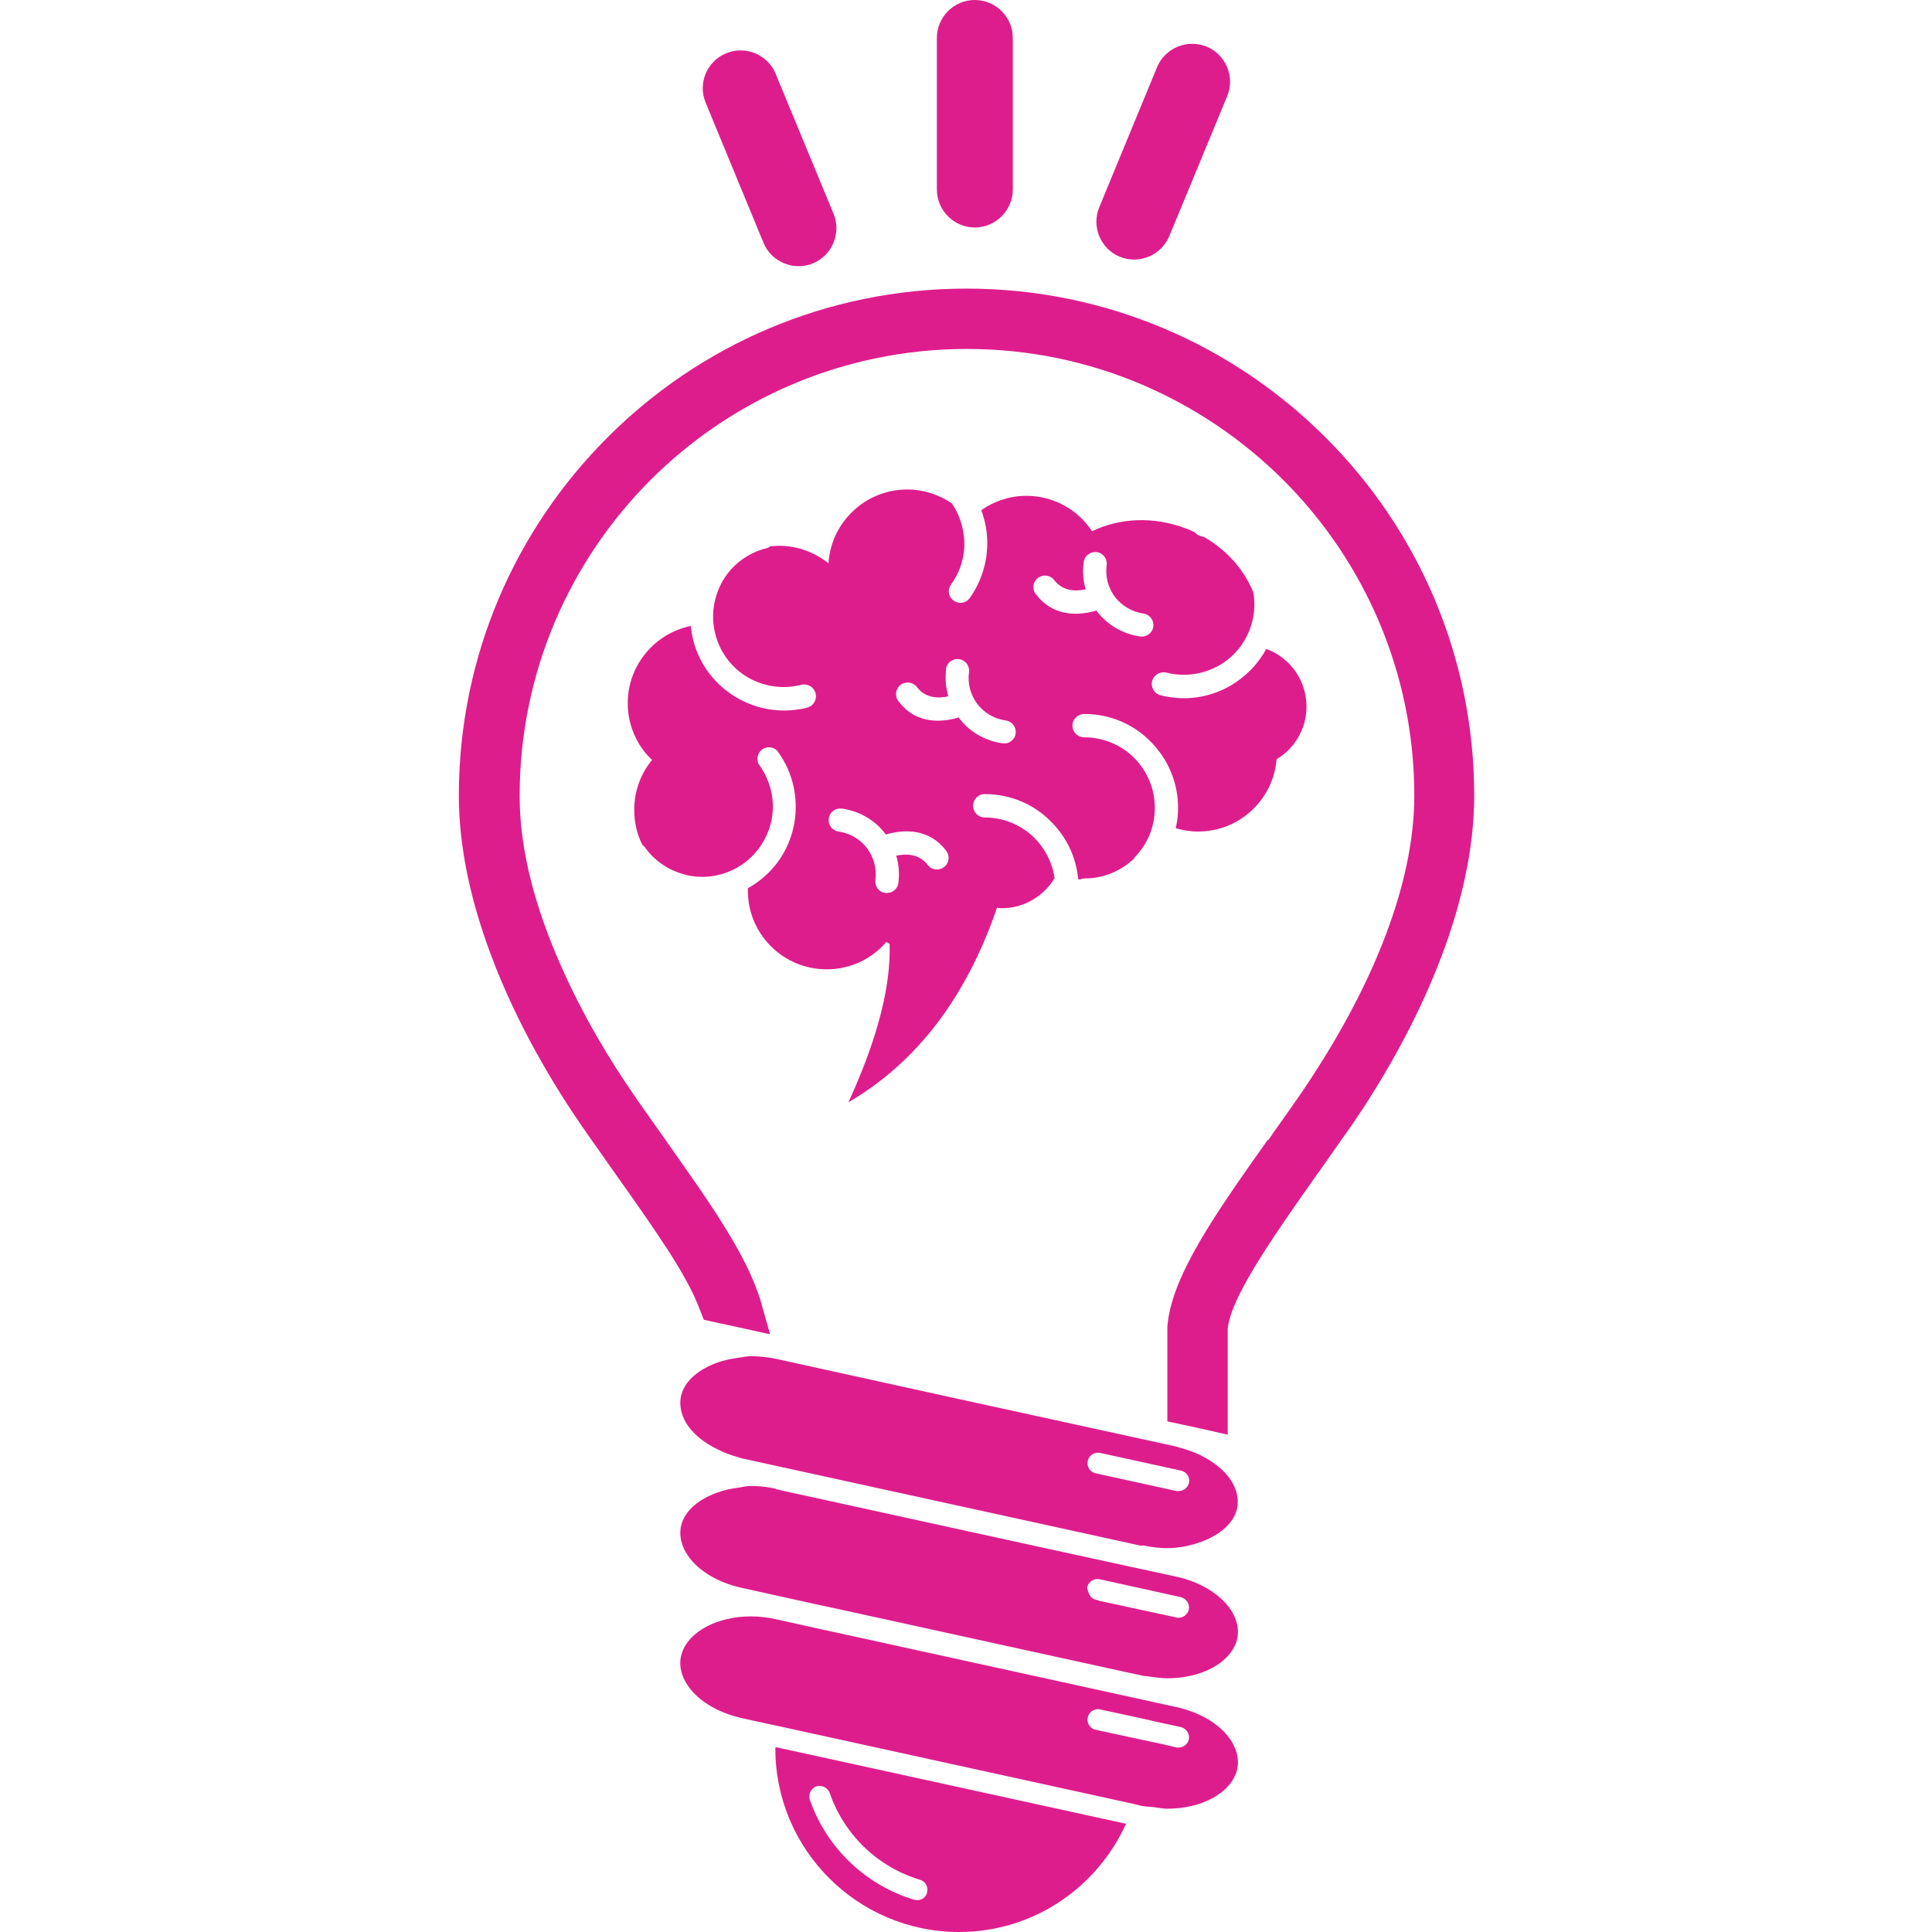 <?xml version="1.0" encoding="UTF-8"?>
<svg xmlns="http://www.w3.org/2000/svg" xmlns:xlink="http://www.w3.org/1999/xlink" width="50px" height="50px" viewBox="0 0 50 50" version="1.1">
<defs>
<clipPath id="clip1">
  <path d="M 11.867 7.465 L 38.164 7.465 L 38.164 37.199 L 11.867 37.199 Z M 11.867 7.465 "/>
</clipPath>
</defs>
<g id="surface1">
<path style=" stroke:none;fill-rule:evenodd;fill:rgb(87.059%,11.373%,55.294%);fill-opacity:1;" d="M 29.551 40.008 L 19.199 37.742 C 19.172 37.734 19.145 37.727 19.117 37.715 C 18.926 37.668 18.742 37.594 18.578 37.512 C 18.215 37.34 17.91 37.094 17.746 36.805 C 17.648 36.633 17.547 36.355 17.648 36.047 C 17.766 35.699 18.113 35.426 18.57 35.262 C 18.734 35.203 18.922 35.164 19.113 35.137 C 19.223 35.125 19.324 35.098 19.441 35.098 C 19.66 35.098 19.879 35.125 20.09 35.168 L 24.562 36.152 L 25.102 36.27 L 30.449 37.438 C 30.473 37.445 30.5 37.457 30.527 37.465 C 30.719 37.512 30.902 37.582 31.066 37.66 C 31.43 37.84 31.727 38.078 31.891 38.367 C 31.992 38.539 32.09 38.816 31.992 39.125 C 31.871 39.473 31.523 39.746 31.066 39.91 C 30.805 40 30.52 40.066 30.203 40.066 C 30.004 40.066 29.801 40.039 29.609 40 C 29.59 39.996 29.57 40 29.551 39.996 Z M 28.152 37.805 C 28.117 37.953 28.211 38.098 28.355 38.129 L 30.441 38.586 C 30.461 38.59 30.48 38.59 30.5 38.59 C 30.508 38.59 30.512 38.586 30.527 38.586 C 30.637 38.578 30.738 38.5 30.77 38.379 C 30.805 38.234 30.711 38.09 30.559 38.059 L 30.527 38.051 L 28.473 37.602 C 28.328 37.57 28.184 37.66 28.152 37.805 Z M 28.152 37.805 "/>
<path style=" stroke:none;fill-rule:evenodd;fill:rgb(87.059%,11.373%,55.294%);fill-opacity:1;" d="M 20.09 38.543 L 26.816 40.016 L 29.293 40.555 L 30.449 40.805 C 31.105 40.949 31.648 41.301 31.898 41.734 C 31.996 41.914 32.098 42.184 31.996 42.492 C 31.812 43.047 31.082 43.434 30.203 43.434 C 30.059 43.434 29.906 43.41 29.754 43.391 C 29.688 43.375 29.617 43.383 29.551 43.363 L 29.121 43.27 L 21.758 41.656 L 21.09 41.512 L 19.199 41.094 C 18.539 40.949 17.996 40.609 17.746 40.168 C 17.648 39.996 17.547 39.719 17.648 39.41 C 17.766 39.059 18.113 38.789 18.57 38.625 C 18.734 38.566 18.922 38.523 19.113 38.5 C 19.223 38.484 19.324 38.457 19.441 38.457 C 19.66 38.457 19.879 38.484 20.09 38.531 Z M 28.434 41.426 L 30.441 41.859 C 30.461 41.867 30.48 41.867 30.5 41.867 C 30.625 41.867 30.738 41.781 30.766 41.656 C 30.797 41.512 30.703 41.367 30.551 41.332 L 28.461 40.871 C 28.316 40.84 28.172 40.93 28.137 41.074 C 28.133 41.121 28.152 41.156 28.164 41.195 C 28.191 41.285 28.25 41.371 28.348 41.398 L 28.434 41.418 Z M 28.434 41.426 "/>
<path style=" stroke:none;fill-rule:evenodd;fill:rgb(87.059%,11.373%,55.294%);fill-opacity:1;" d="M 21.25 42.164 L 29.359 43.941 L 29.965 44.074 L 30.449 44.18 C 31.102 44.324 31.648 44.668 31.898 45.109 C 31.996 45.289 32.098 45.559 31.996 45.867 C 31.812 46.422 31.082 46.809 30.211 46.809 C 30.098 46.809 29.984 46.785 29.871 46.77 C 29.773 46.758 29.66 46.758 29.555 46.738 L 29.332 46.684 L 20.133 44.668 L 19.605 44.555 L 19.199 44.465 C 18.539 44.316 17.996 43.977 17.746 43.535 C 17.602 43.285 17.566 43.02 17.648 42.777 C 17.832 42.223 18.562 41.832 19.434 41.832 C 19.652 41.832 19.871 41.859 20.082 41.906 L 20.648 42.031 L 21.242 42.164 Z M 28.473 44.238 C 28.328 44.207 28.184 44.301 28.152 44.445 C 28.117 44.594 28.211 44.734 28.355 44.766 L 29.543 45.023 L 30.098 45.141 L 30.441 45.223 C 30.461 45.227 30.48 45.227 30.5 45.227 C 30.625 45.227 30.738 45.141 30.766 45.016 C 30.797 44.871 30.703 44.727 30.551 44.695 L 30.031 44.582 L 29.477 44.457 L 28.461 44.238 Z M 28.473 44.238 "/>
<path style=" stroke:none;fill-rule:evenodd;fill:rgb(87.059%,11.373%,55.294%);fill-opacity:1;" d="M 20.074 45.215 L 29.141 47.199 C 28.395 48.848 26.746 50 24.82 50 C 22.199 50 20.066 47.871 20.066 45.254 C 20.066 45.242 20.074 45.227 20.074 45.215 Z M 23.988 48.984 C 24.035 48.84 23.949 48.688 23.809 48.648 C 22.715 48.32 21.844 47.48 21.473 46.402 C 21.422 46.262 21.27 46.191 21.129 46.23 C 20.992 46.277 20.914 46.434 20.957 46.574 C 21.387 47.816 22.398 48.785 23.656 49.164 C 23.684 49.168 23.711 49.176 23.738 49.176 C 23.855 49.176 23.961 49.105 23.996 48.977 Z M 23.988 48.984 "/>
<g clip-path="url(#clip1)" clip-rule="nonzero">
<path style=" stroke:none;fill-rule:nonzero;fill:rgb(87.059%,11.373%,55.294%);fill-opacity:1;" d="M 32.809 29.5 C 31.457 31.406 30.297 33.055 30.211 34.348 L 30.211 36.785 L 30.613 36.871 L 31.152 36.988 L 31.773 37.129 L 31.773 34.398 C 31.805 34.004 32.078 33.441 32.473 32.785 C 32.902 32.074 33.48 31.25 34.082 30.398 C 34.27 30.141 34.418 29.918 34.523 29.773 C 34.695 29.527 34.848 29.309 34.969 29.141 C 35.668 28.125 36.645 26.523 37.328 24.691 C 37.812 23.398 38.152 21.988 38.152 20.59 C 38.152 16.973 36.684 13.691 34.301 11.316 C 31.918 8.938 28.641 7.469 25.012 7.469 C 21.387 7.469 18.102 8.938 15.727 11.316 C 13.344 13.695 11.875 16.973 11.875 20.59 C 11.875 21.996 12.215 23.398 12.699 24.695 C 13.383 26.535 14.359 28.129 15.059 29.145 C 15.168 29.297 15.316 29.52 15.504 29.777 C 15.602 29.922 15.766 30.148 15.945 30.406 C 16.426 31.082 16.895 31.75 17.27 32.328 C 17.648 32.91 17.945 33.441 18.113 33.898 L 18.215 34.156 L 18.484 34.215 L 19.098 34.348 L 19.93 34.531 L 19.699 33.715 C 19.527 33.113 19.191 32.453 18.742 31.734 C 18.309 31.031 17.777 30.293 17.223 29.5 C 17.039 29.238 16.887 29.027 16.789 28.887 C 16.672 28.719 16.523 28.512 16.359 28.27 C 15.812 27.473 15.082 26.293 14.488 24.926 C 13.898 23.582 13.445 22.074 13.449 20.59 C 13.449 17.402 14.75 14.508 16.84 12.418 C 18.934 10.328 21.832 9.031 25.023 9.031 C 28.219 9.031 31.105 10.328 33.207 12.418 C 35.305 14.512 36.602 17.406 36.602 20.59 C 36.602 21.805 36.301 23.035 35.871 24.176 C 35.246 25.844 34.332 27.32 33.695 28.262 C 33.504 28.539 33.227 28.93 32.953 29.316 L 32.828 29.5 Z M 32.809 29.5 "/>
</g>
<path style=" stroke:none;fill-rule:evenodd;fill:rgb(87.059%,11.373%,55.294%);fill-opacity:1;" d="M 25.227 5.887 C 25.77 5.887 26.211 5.445 26.211 4.902 L 26.211 0.98 C 26.211 0.441 25.77 0 25.227 0 C 24.688 0 24.246 0.441 24.246 0.98 L 24.246 4.902 C 24.246 5.445 24.688 5.887 25.227 5.887 Z M 28.98 6.645 C 28.48 6.441 28.242 5.859 28.449 5.363 L 29.945 1.738 C 30.152 1.238 30.73 1.004 31.227 1.207 C 31.727 1.41 31.965 1.992 31.762 2.484 L 30.262 6.109 C 30.059 6.609 29.477 6.848 28.98 6.645 Z M 21.039 6.816 C 21.539 6.609 21.777 6.031 21.574 5.535 L 20.074 1.91 C 19.871 1.41 19.289 1.172 18.793 1.379 C 18.293 1.582 18.055 2.16 18.262 2.656 L 19.758 6.281 C 19.961 6.781 20.543 7.02 21.039 6.816 Z M 21.039 6.816 "/>
<path style=" stroke:none;fill-rule:evenodd;fill:rgb(87.059%,11.373%,55.294%);fill-opacity:1;" d="M 24.48 17.316 C 24.504 17.148 24.652 17.039 24.82 17.059 C 24.984 17.078 25.098 17.23 25.078 17.395 C 25.035 17.695 25.121 17.988 25.293 18.219 C 25.465 18.441 25.723 18.605 26.027 18.645 C 26.191 18.668 26.305 18.816 26.285 18.98 C 26.266 19.148 26.113 19.258 25.949 19.238 C 25.48 19.172 25.082 18.93 24.82 18.582 C 24.82 18.574 24.812 18.574 24.812 18.566 C 24.441 18.68 23.73 18.785 23.25 18.145 C 23.148 18.012 23.176 17.824 23.309 17.723 C 23.441 17.625 23.633 17.652 23.73 17.781 C 23.961 18.086 24.312 18.074 24.543 18.02 C 24.477 17.797 24.457 17.559 24.488 17.316 Z M 29.973 17.988 Z M 25.09 15.488 Z M 24.574 15.18 Z M 19.199 22.363 Z M 19.594 19.781 Z M 20.109 19.469 Z M 19.547 22.852 Z M 29.352 22.199 C 29.684 21.871 29.887 21.414 29.887 20.906 C 29.887 20.406 29.684 19.949 29.352 19.613 C 29.023 19.285 28.566 19.082 28.059 19.082 C 27.895 19.082 27.754 18.949 27.754 18.777 C 27.754 18.613 27.895 18.477 28.059 18.477 C 28.73 18.477 29.34 18.746 29.773 19.188 C 30.215 19.629 30.488 20.234 30.488 20.902 C 30.488 21.086 30.469 21.262 30.426 21.434 C 30.613 21.488 30.805 21.52 31.008 21.52 C 32.078 21.52 32.953 20.695 33.039 19.648 C 33.504 19.371 33.812 18.863 33.812 18.285 C 33.812 17.598 33.375 17.012 32.77 16.793 C 32.559 17.191 32.242 17.504 31.871 17.73 C 31.34 18.047 30.684 18.16 30.031 17.992 L 30.004 17.988 L 29.973 17.969 C 29.828 17.895 29.762 17.711 29.84 17.566 C 29.906 17.441 30.051 17.375 30.184 17.406 C 30.672 17.531 31.168 17.445 31.57 17.211 C 31.973 16.973 32.281 16.582 32.406 16.094 C 32.473 15.84 32.48 15.574 32.434 15.324 C 32.203 14.758 31.762 14.242 31.168 13.902 C 31.141 13.895 31.113 13.887 31.086 13.879 C 31.02 13.859 30.961 13.828 30.922 13.777 C 30.848 13.742 30.77 13.703 30.691 13.676 C 29.848 13.355 28.961 13.406 28.262 13.75 C 27.902 13.195 27.273 12.832 26.562 12.832 C 26.125 12.832 25.723 12.973 25.395 13.203 C 25.453 13.355 25.492 13.512 25.52 13.668 C 25.617 14.281 25.484 14.93 25.098 15.477 C 25.012 15.594 24.852 15.641 24.719 15.566 C 24.574 15.496 24.508 15.312 24.59 15.168 L 24.613 15.125 C 24.91 14.719 25.012 14.223 24.93 13.77 C 24.887 13.504 24.785 13.246 24.629 13.023 C 24.297 12.801 23.902 12.668 23.48 12.668 C 22.398 12.668 21.508 13.512 21.441 14.578 C 21.09 14.297 20.641 14.125 20.16 14.125 C 20.082 14.125 20.008 14.133 19.938 14.137 C 19.902 14.164 19.871 14.184 19.824 14.191 C 19.336 14.316 18.945 14.625 18.707 15.027 C 18.473 15.43 18.387 15.926 18.512 16.41 C 18.637 16.898 18.945 17.289 19.348 17.527 C 19.75 17.762 20.246 17.848 20.734 17.723 L 20.773 17.715 L 20.812 17.715 C 20.98 17.715 21.117 17.848 21.117 18.02 C 21.117 18.164 21.012 18.289 20.879 18.316 C 20.234 18.477 19.586 18.363 19.051 18.047 C 18.52 17.73 18.102 17.211 17.938 16.559 L 17.93 16.516 C 17.902 16.41 17.891 16.305 17.879 16.199 C 16.949 16.391 16.246 17.211 16.246 18.199 C 16.246 18.77 16.484 19.301 16.875 19.668 C 16.586 20.016 16.414 20.465 16.414 20.961 C 16.414 21.281 16.484 21.594 16.625 21.863 C 16.652 21.883 16.672 21.902 16.691 21.93 C 16.98 22.336 17.414 22.586 17.879 22.668 C 18.34 22.746 18.828 22.641 19.238 22.352 C 19.645 22.059 19.898 21.625 19.977 21.172 C 20.055 20.711 19.949 20.223 19.66 19.812 L 19.633 19.773 C 19.559 19.621 19.621 19.445 19.766 19.371 C 19.898 19.305 20.062 19.344 20.141 19.465 C 20.531 20.012 20.66 20.656 20.562 21.27 C 20.465 21.883 20.129 22.457 19.582 22.844 C 19.508 22.898 19.434 22.945 19.355 22.988 C 19.355 23.008 19.355 23.027 19.355 23.051 C 19.355 24.176 20.266 25.086 21.395 25.086 C 21.996 25.086 22.535 24.828 22.906 24.414 L 22.934 24.379 C 22.965 24.395 22.996 24.414 23.023 24.426 C 23.059 25.527 22.707 26.891 21.957 28.527 C 23.723 27.496 25.004 25.816 25.801 23.496 C 25.84 23.496 25.883 23.504 25.926 23.504 C 26.508 23.504 27.016 23.188 27.293 22.727 C 27.234 22.324 27.051 21.969 26.777 21.691 C 26.449 21.363 25.992 21.156 25.484 21.156 C 25.32 21.156 25.184 21.02 25.184 20.855 C 25.184 20.691 25.312 20.551 25.484 20.551 C 26.16 20.551 26.766 20.82 27.199 21.262 C 27.59 21.652 27.848 22.164 27.902 22.746 C 27.914 22.754 27.926 22.758 27.941 22.766 C 27.98 22.746 28.031 22.734 28.078 22.734 C 28.578 22.734 29.035 22.527 29.371 22.199 Z M 26.805 15.379 C 26.707 15.246 26.73 15.055 26.863 14.957 C 26.996 14.855 27.188 14.883 27.285 15.016 C 27.52 15.316 27.867 15.305 28.098 15.25 C 28.031 15.027 28.012 14.789 28.047 14.547 C 28.066 14.383 28.219 14.27 28.383 14.289 C 28.547 14.309 28.66 14.461 28.641 14.625 C 28.598 14.93 28.684 15.219 28.855 15.449 C 29.027 15.672 29.285 15.832 29.59 15.879 C 29.754 15.898 29.867 16.051 29.848 16.215 C 29.828 16.379 29.676 16.492 29.512 16.473 C 29.043 16.406 28.645 16.16 28.383 15.812 C 28.383 15.805 28.375 15.805 28.375 15.801 C 28.004 15.91 27.293 16.016 26.812 15.379 Z M 21.789 20.926 C 22.258 20.992 22.656 21.238 22.918 21.586 C 22.918 21.594 22.926 21.594 22.926 21.598 C 23.293 21.488 24.008 21.383 24.488 22.02 C 24.59 22.152 24.562 22.344 24.43 22.441 C 24.297 22.543 24.105 22.516 24.008 22.383 C 23.777 22.082 23.426 22.094 23.195 22.145 C 23.262 22.371 23.281 22.605 23.25 22.852 C 23.23 23.016 23.078 23.129 22.91 23.109 C 22.746 23.09 22.637 22.938 22.656 22.773 C 22.695 22.469 22.609 22.18 22.438 21.949 C 22.266 21.723 22.008 21.566 21.703 21.52 C 21.539 21.5 21.426 21.348 21.449 21.184 C 21.469 21.02 21.617 20.906 21.785 20.926 Z M 21.789 20.926 "/>
</g>
</svg>
